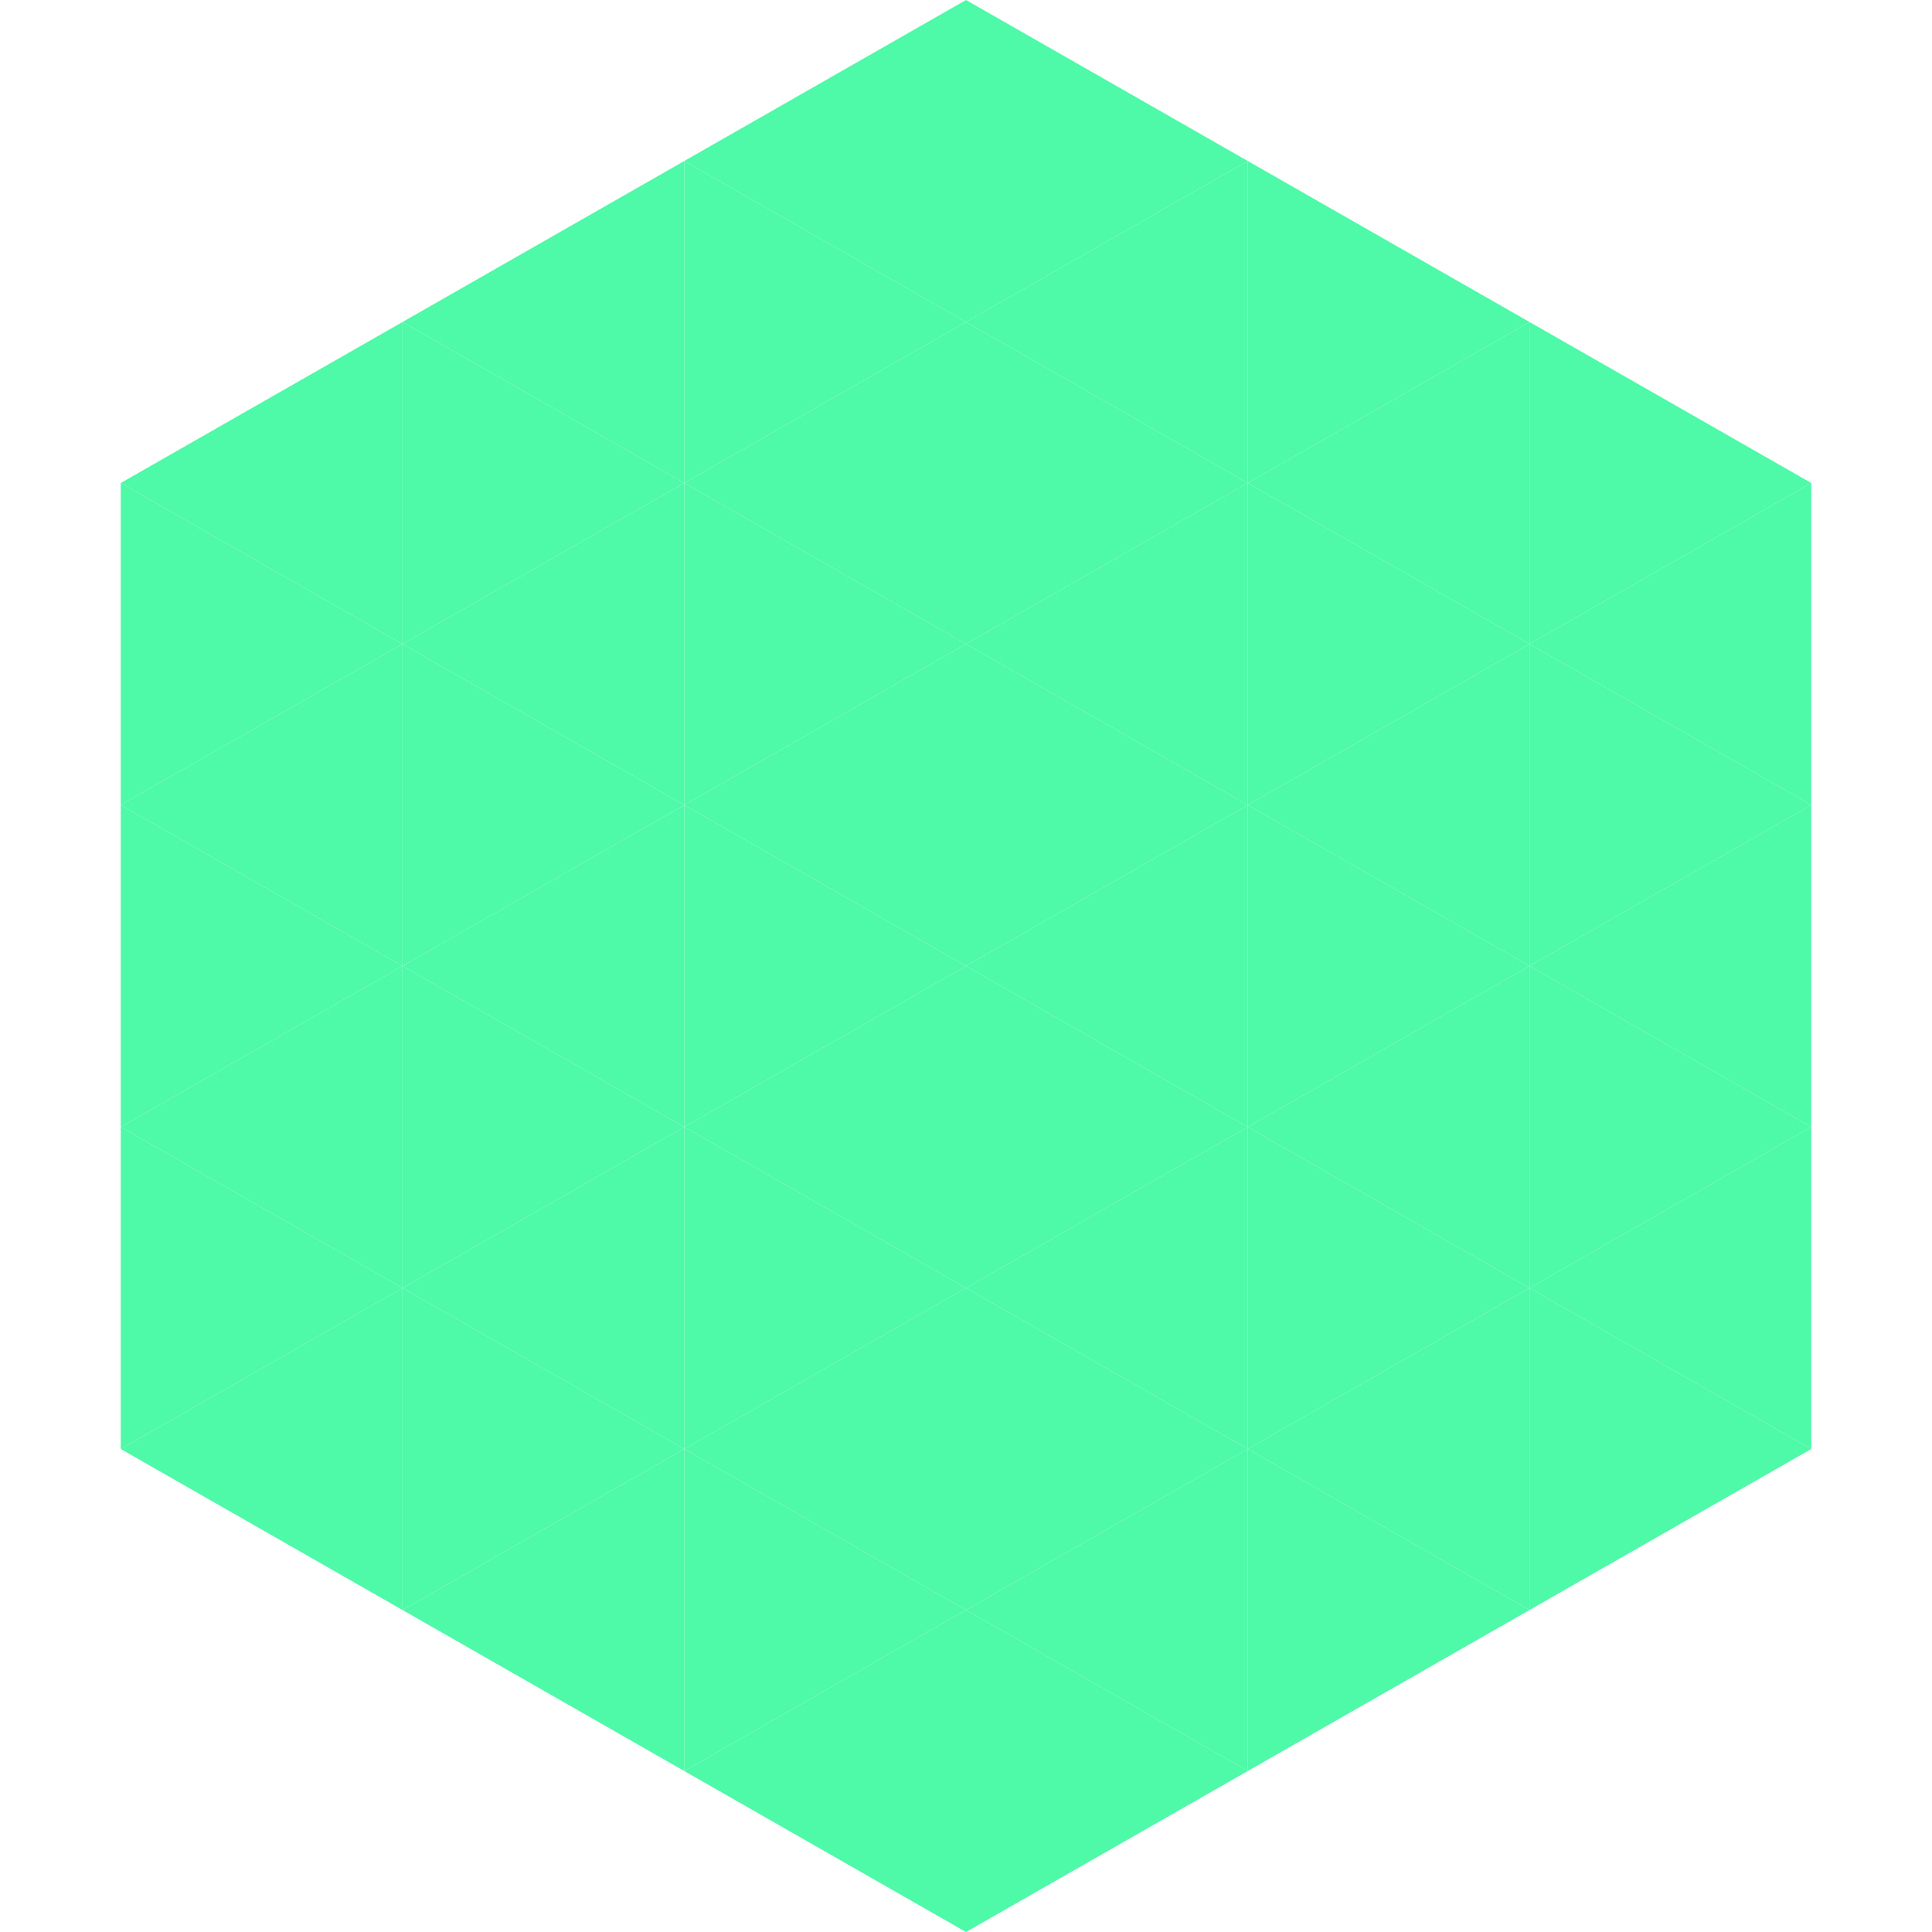 <?xml version="1.0"?>
<!-- Generated by SVGo -->
<svg width="240" height="240"
     xmlns="http://www.w3.org/2000/svg"
     xmlns:xlink="http://www.w3.org/1999/xlink">
<polygon points="50,40 15,60 50,80" style="fill:rgb(78,249,168)" />
<polygon points="190,40 225,60 190,80" style="fill:rgb(78,249,168)" />
<polygon points="15,60 50,80 15,100" style="fill:rgb(78,249,168)" />
<polygon points="225,60 190,80 225,100" style="fill:rgb(78,249,168)" />
<polygon points="50,80 15,100 50,120" style="fill:rgb(78,249,168)" />
<polygon points="190,80 225,100 190,120" style="fill:rgb(78,249,168)" />
<polygon points="15,100 50,120 15,140" style="fill:rgb(78,249,168)" />
<polygon points="225,100 190,120 225,140" style="fill:rgb(78,249,168)" />
<polygon points="50,120 15,140 50,160" style="fill:rgb(78,249,168)" />
<polygon points="190,120 225,140 190,160" style="fill:rgb(78,249,168)" />
<polygon points="15,140 50,160 15,180" style="fill:rgb(78,249,168)" />
<polygon points="225,140 190,160 225,180" style="fill:rgb(78,249,168)" />
<polygon points="50,160 15,180 50,200" style="fill:rgb(78,249,168)" />
<polygon points="190,160 225,180 190,200" style="fill:rgb(78,249,168)" />
<polygon points="15,180 50,200 15,220" style="fill:rgb(255,255,255); fill-opacity:0" />
<polygon points="225,180 190,200 225,220" style="fill:rgb(255,255,255); fill-opacity:0" />
<polygon points="50,0 85,20 50,40" style="fill:rgb(255,255,255); fill-opacity:0" />
<polygon points="190,0 155,20 190,40" style="fill:rgb(255,255,255); fill-opacity:0" />
<polygon points="85,20 50,40 85,60" style="fill:rgb(78,249,168)" />
<polygon points="155,20 190,40 155,60" style="fill:rgb(78,249,168)" />
<polygon points="50,40 85,60 50,80" style="fill:rgb(78,249,168)" />
<polygon points="190,40 155,60 190,80" style="fill:rgb(78,249,168)" />
<polygon points="85,60 50,80 85,100" style="fill:rgb(78,249,168)" />
<polygon points="155,60 190,80 155,100" style="fill:rgb(78,249,168)" />
<polygon points="50,80 85,100 50,120" style="fill:rgb(78,249,168)" />
<polygon points="190,80 155,100 190,120" style="fill:rgb(78,249,168)" />
<polygon points="85,100 50,120 85,140" style="fill:rgb(78,249,168)" />
<polygon points="155,100 190,120 155,140" style="fill:rgb(78,249,168)" />
<polygon points="50,120 85,140 50,160" style="fill:rgb(78,249,168)" />
<polygon points="190,120 155,140 190,160" style="fill:rgb(78,249,168)" />
<polygon points="85,140 50,160 85,180" style="fill:rgb(78,249,168)" />
<polygon points="155,140 190,160 155,180" style="fill:rgb(78,249,168)" />
<polygon points="50,160 85,180 50,200" style="fill:rgb(78,249,168)" />
<polygon points="190,160 155,180 190,200" style="fill:rgb(78,249,168)" />
<polygon points="85,180 50,200 85,220" style="fill:rgb(78,249,168)" />
<polygon points="155,180 190,200 155,220" style="fill:rgb(78,249,168)" />
<polygon points="120,0 85,20 120,40" style="fill:rgb(78,249,168)" />
<polygon points="120,0 155,20 120,40" style="fill:rgb(78,249,168)" />
<polygon points="85,20 120,40 85,60" style="fill:rgb(78,249,168)" />
<polygon points="155,20 120,40 155,60" style="fill:rgb(78,249,168)" />
<polygon points="120,40 85,60 120,80" style="fill:rgb(78,249,168)" />
<polygon points="120,40 155,60 120,80" style="fill:rgb(78,249,168)" />
<polygon points="85,60 120,80 85,100" style="fill:rgb(78,249,168)" />
<polygon points="155,60 120,80 155,100" style="fill:rgb(78,249,168)" />
<polygon points="120,80 85,100 120,120" style="fill:rgb(78,249,168)" />
<polygon points="120,80 155,100 120,120" style="fill:rgb(78,249,168)" />
<polygon points="85,100 120,120 85,140" style="fill:rgb(78,249,168)" />
<polygon points="155,100 120,120 155,140" style="fill:rgb(78,249,168)" />
<polygon points="120,120 85,140 120,160" style="fill:rgb(78,249,168)" />
<polygon points="120,120 155,140 120,160" style="fill:rgb(78,249,168)" />
<polygon points="85,140 120,160 85,180" style="fill:rgb(78,249,168)" />
<polygon points="155,140 120,160 155,180" style="fill:rgb(78,249,168)" />
<polygon points="120,160 85,180 120,200" style="fill:rgb(78,249,168)" />
<polygon points="120,160 155,180 120,200" style="fill:rgb(78,249,168)" />
<polygon points="85,180 120,200 85,220" style="fill:rgb(78,249,168)" />
<polygon points="155,180 120,200 155,220" style="fill:rgb(78,249,168)" />
<polygon points="120,200 85,220 120,240" style="fill:rgb(78,249,168)" />
<polygon points="120,200 155,220 120,240" style="fill:rgb(78,249,168)" />
<polygon points="85,220 120,240 85,260" style="fill:rgb(255,255,255); fill-opacity:0" />
<polygon points="155,220 120,240 155,260" style="fill:rgb(255,255,255); fill-opacity:0" />
</svg>
